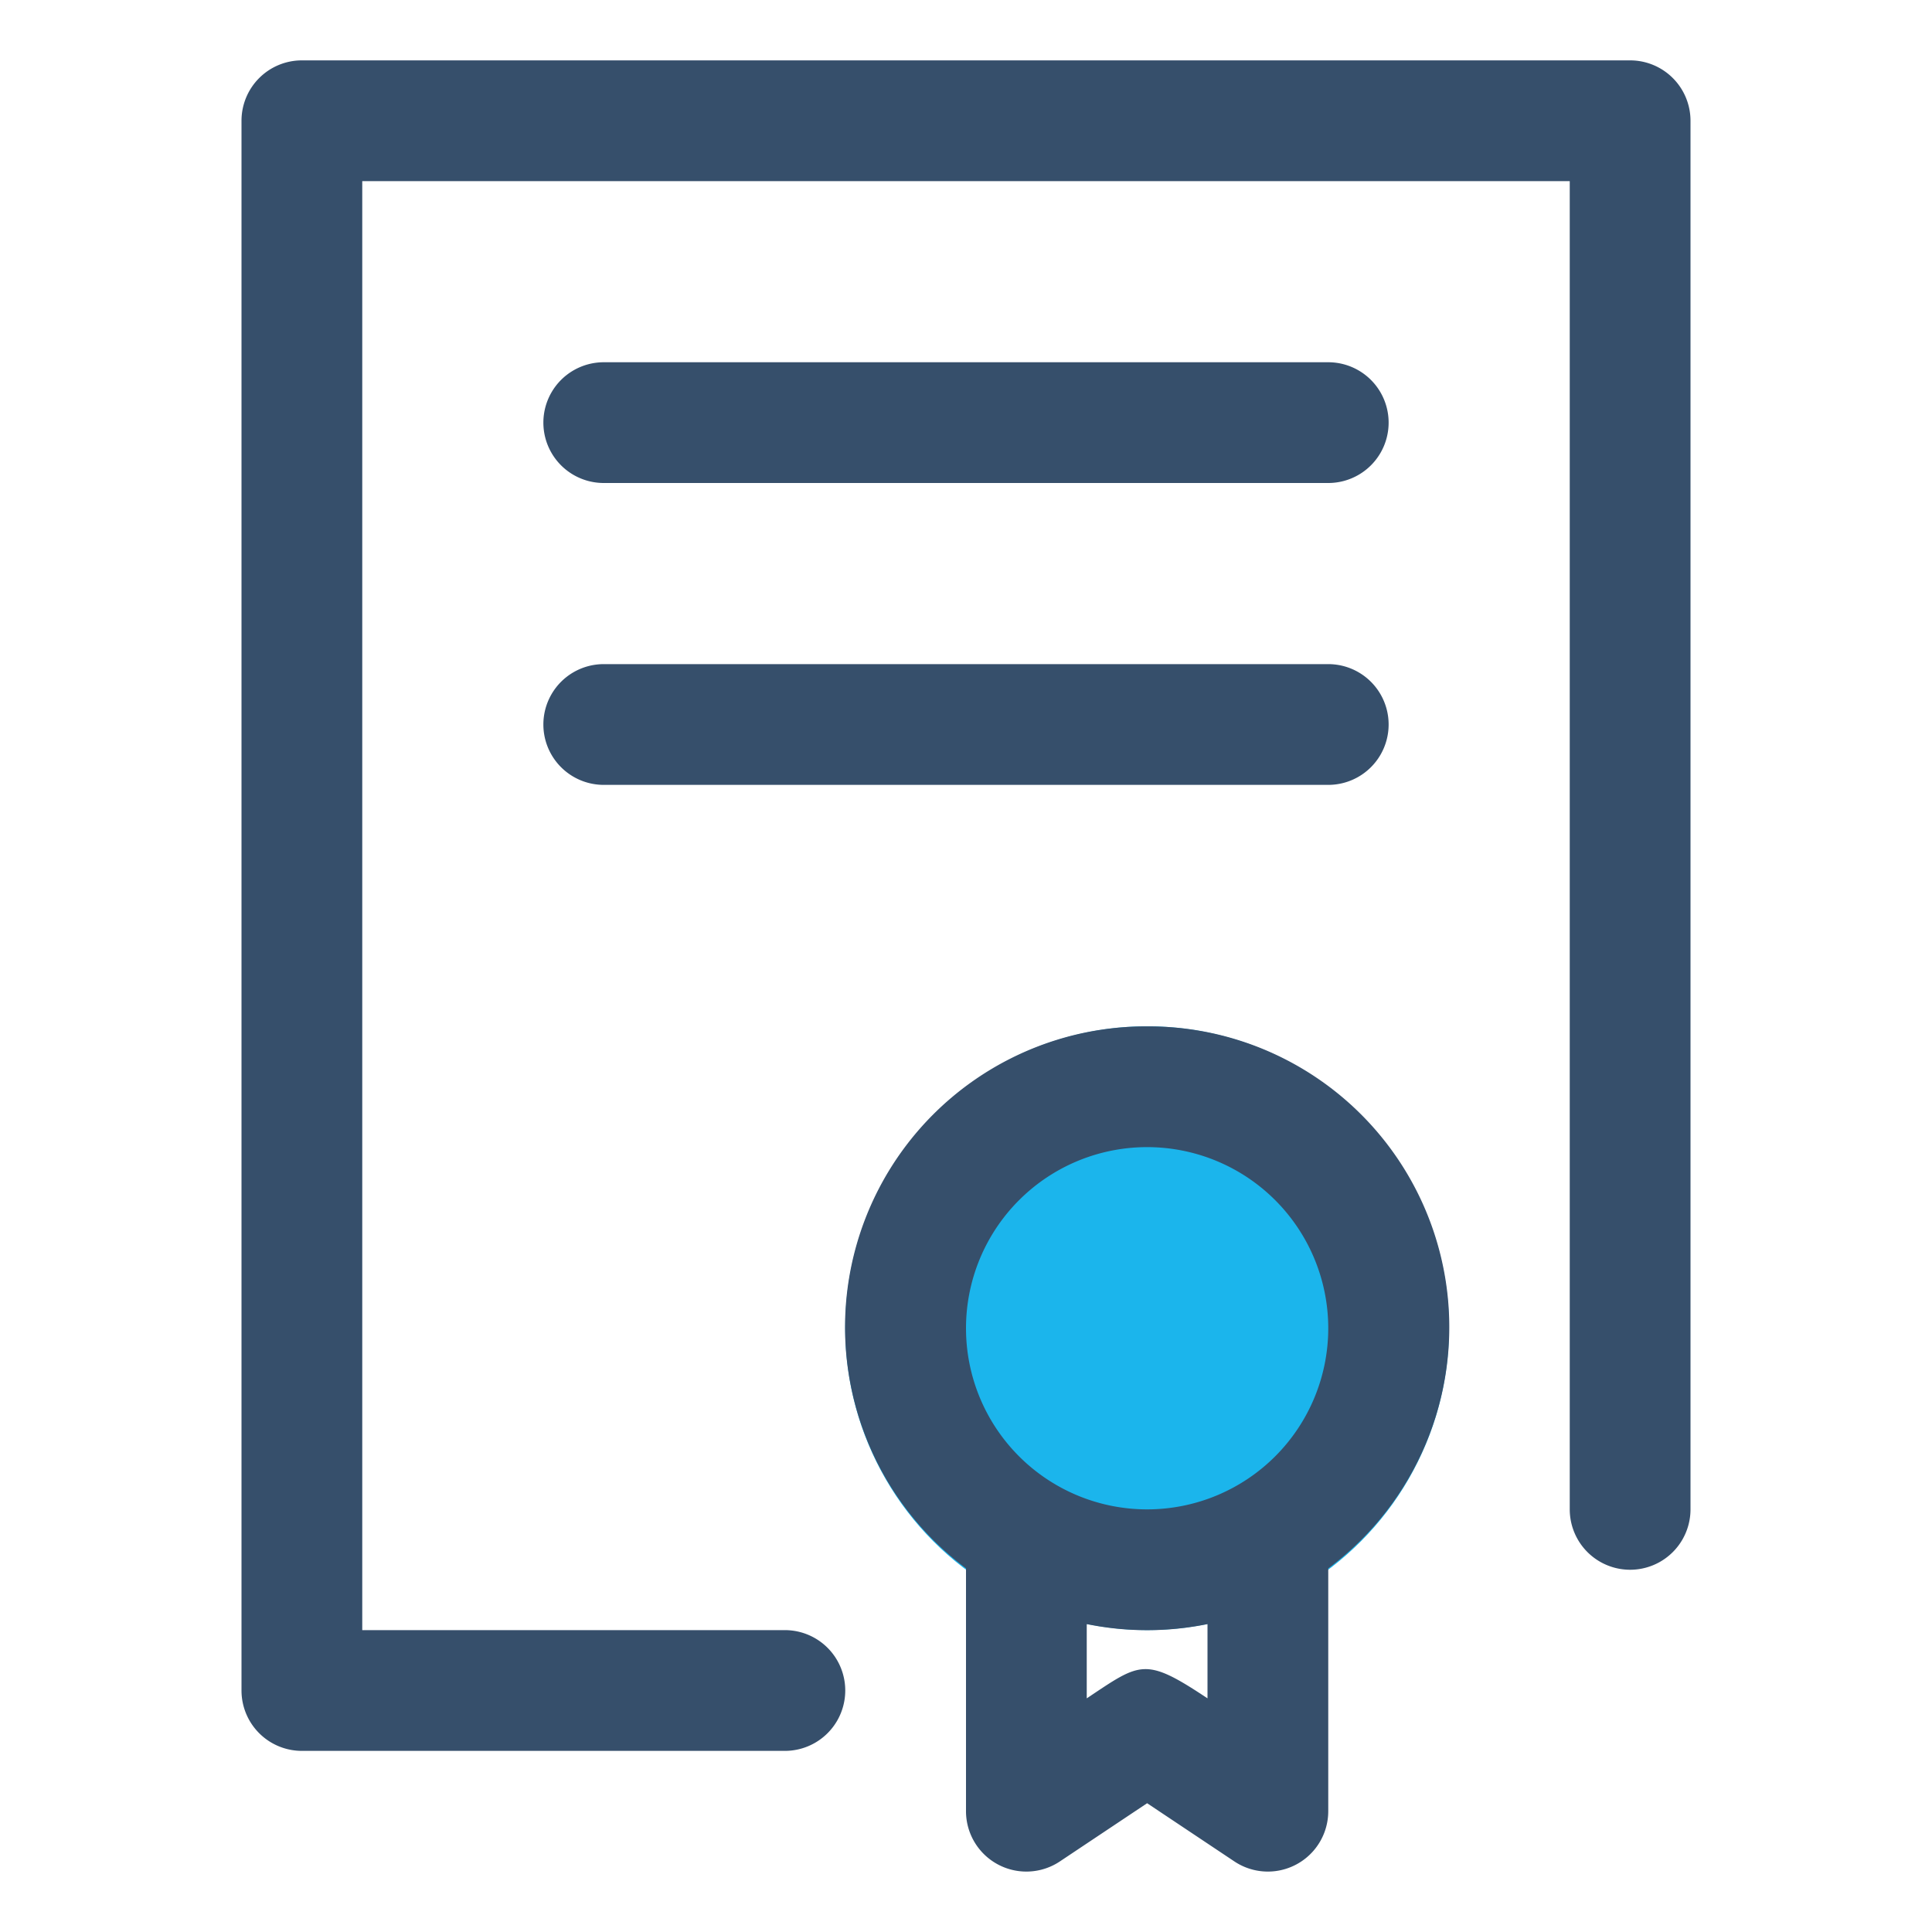 <svg xmlns="http://www.w3.org/2000/svg" viewBox="0 0 32 32"><title>deal</title><g id="deal"><rect width="32" height="32" style="fill:none"/><circle cx="19" cy="21.999" r="5" style="fill:#1bb5ec"/><path d="M27,1H5A1,1,0,0,0,4,2V28a1,1,0,0,0,1,1h8a1,1,0,0,0,0-2H6V3H26V25a1,1,0,0,0,2,0V2A1,1,0,0,0,27,1Z" style="fill:#364f6b"/><path d="M19,17a4.983,4.983,0,0,0-3,8.977c0,.008,0,.014,0,.022v4a1,1,0,0,0,1.555.832L19,29.867l1.445.964A1,1,0,0,0,22,30V26c0-.008,0-.014,0-.022A4.983,4.983,0,0,0,19,17Zm1,11.13c-1.042-.694-1.107-.595-2,0V26.9a5,5,0,0,0,2,0ZM19,25a3,3,0,1,1,3-3A3,3,0,0,1,19,25Z" style="fill:#364f6b"/><path d="M10,8H22a1,1,0,0,0,0-2H10a1,1,0,0,0,0,2Z" style="fill:#364f6b"/><path d="M10,13H22a1,1,0,0,0,0-2H10a1,1,0,0,0,0,2Z" style="fill:#364f6b"/></g></svg>